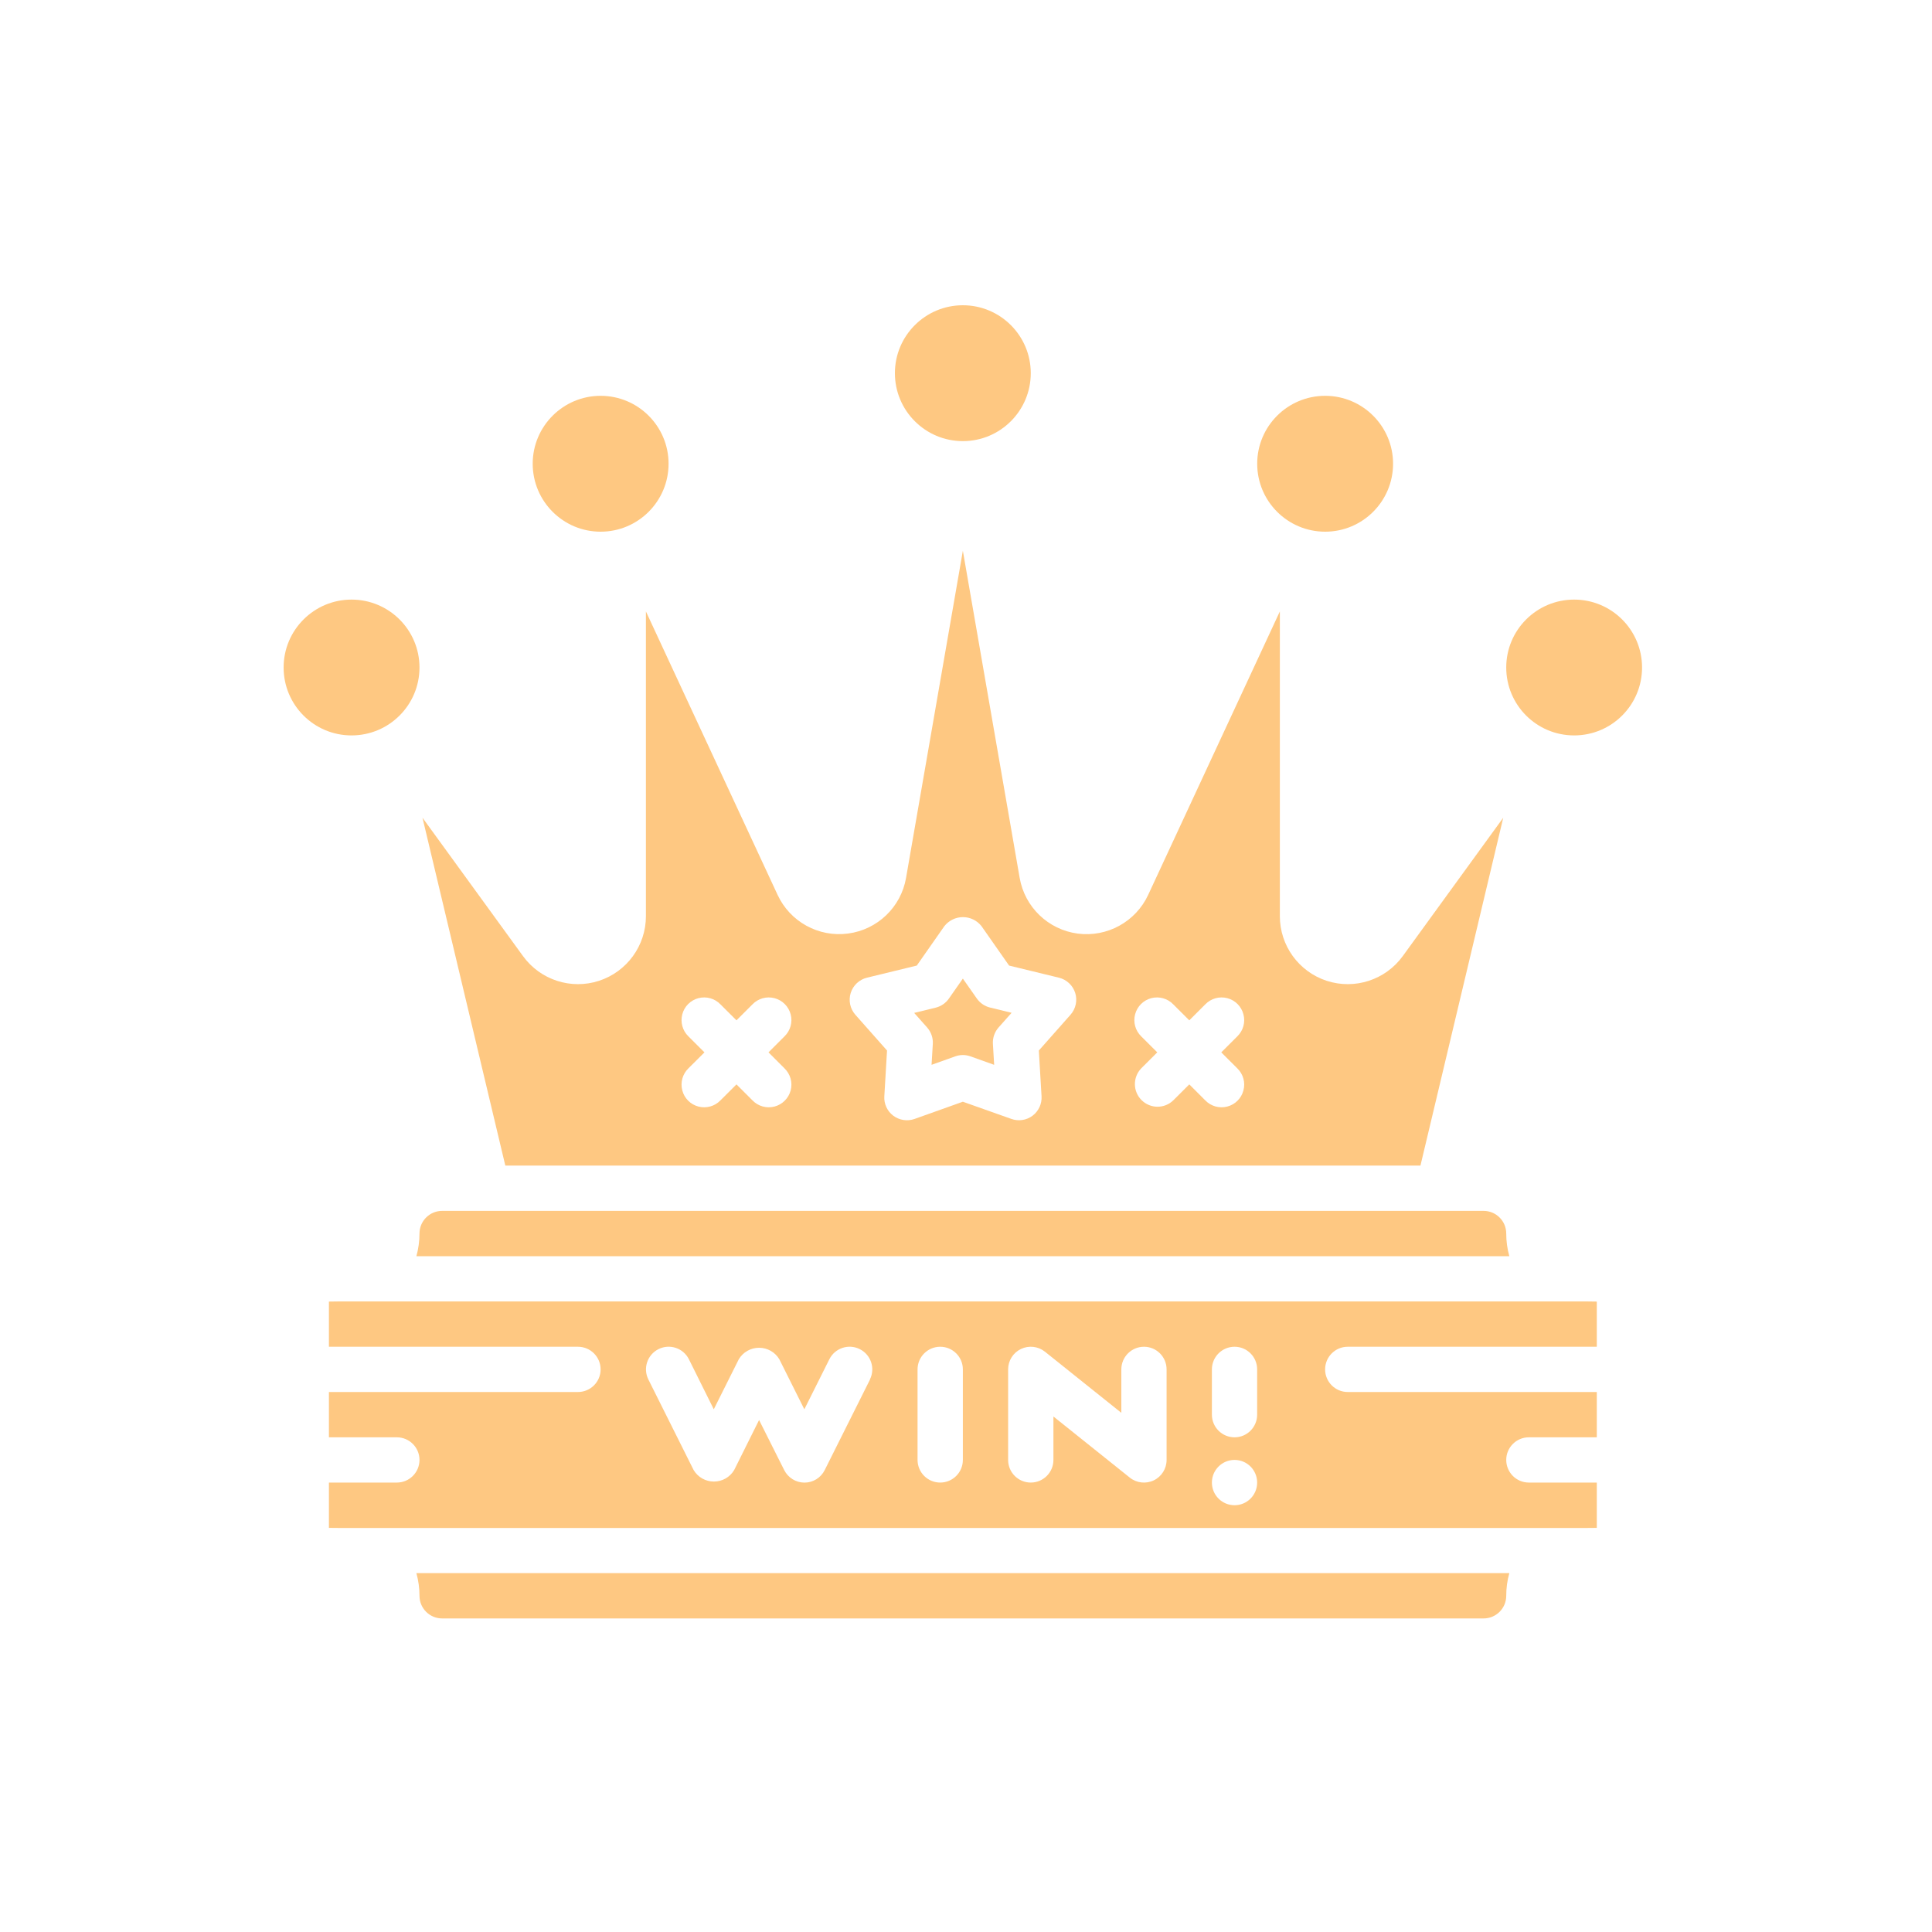 <svg width="40" height="40" viewBox="0 0 40 40" fill="none" xmlns="http://www.w3.org/2000/svg">
<path d="M19.313 21.612L19.287 22.046L19.777 21.871C19.879 21.834 19.991 21.834 20.093 21.871L20.583 22.046L20.557 21.612C20.55 21.488 20.592 21.366 20.674 21.273L20.944 20.969L20.497 20.86C20.387 20.833 20.29 20.767 20.224 20.673L19.935 20.261L19.646 20.674C19.581 20.768 19.483 20.835 19.373 20.862L18.927 20.971L19.196 21.274C19.278 21.367 19.32 21.489 19.313 21.612Z" fill="#FEC882"/>
<path d="M29.409 24.132L31.123 16.93L29.042 19.796C28.683 20.289 28.049 20.495 27.469 20.307C26.89 20.118 26.498 19.578 26.498 18.969V12.659L23.772 18.527C23.513 19.084 22.922 19.409 22.312 19.329C21.703 19.248 21.216 18.781 21.111 18.175L19.935 11.403L18.759 18.175C18.655 18.78 18.168 19.248 17.558 19.328C16.948 19.409 16.357 19.084 16.099 18.527L13.373 12.659V18.969C13.373 19.578 12.98 20.118 12.401 20.307C11.822 20.495 11.187 20.289 10.829 19.796L8.747 16.93L10.462 24.132H29.409ZM23.628 21.457C23.506 21.339 23.458 21.164 23.501 21.001C23.544 20.837 23.672 20.709 23.835 20.666C23.999 20.623 24.174 20.672 24.291 20.794L24.623 21.125L24.954 20.794C25.072 20.672 25.246 20.623 25.41 20.666C25.574 20.709 25.702 20.837 25.744 21.001C25.788 21.164 25.739 21.339 25.617 21.457L25.285 21.788L25.617 22.119C25.739 22.237 25.788 22.412 25.744 22.575C25.702 22.739 25.574 22.867 25.41 22.91C25.246 22.953 25.072 22.904 24.954 22.782L24.623 22.451L24.291 22.782C24.107 22.96 23.815 22.957 23.634 22.776C23.453 22.596 23.451 22.303 23.628 22.119L23.96 21.788L23.628 21.457ZM17.613 20.558C17.662 20.401 17.79 20.281 17.949 20.242L18.981 19.991L19.552 19.175C19.645 19.057 19.787 18.988 19.937 18.988C20.087 18.988 20.228 19.057 20.321 19.175L20.892 19.991L21.924 20.242C22.084 20.281 22.211 20.401 22.261 20.557C22.31 20.714 22.273 20.885 22.164 21.009L21.508 21.75L21.564 22.697C21.574 22.854 21.503 23.005 21.378 23.1C21.252 23.194 21.087 23.219 20.939 23.166L19.935 22.81L18.934 23.167C18.786 23.219 18.621 23.194 18.495 23.1C18.37 23.006 18.299 22.855 18.309 22.698L18.365 21.75L17.709 21.009C17.6 20.886 17.564 20.714 17.613 20.558ZM14.253 21.457C14.131 21.339 14.083 21.164 14.126 21.001C14.168 20.837 14.296 20.709 14.46 20.666C14.624 20.623 14.799 20.672 14.916 20.794L15.248 21.125L15.579 20.794C15.697 20.672 15.871 20.623 16.035 20.666C16.199 20.709 16.327 20.837 16.37 21.001C16.413 21.164 16.364 21.339 16.242 21.457L15.911 21.788L16.242 22.119C16.364 22.237 16.413 22.412 16.37 22.575C16.327 22.739 16.199 22.867 16.035 22.91C15.871 22.953 15.697 22.904 15.579 22.782L15.248 22.451L14.916 22.782C14.799 22.904 14.624 22.953 14.46 22.91C14.296 22.867 14.168 22.739 14.126 22.575C14.083 22.412 14.131 22.237 14.253 22.119L14.585 21.788L14.253 21.457Z" fill="#FEC882"/>
<path d="M30.716 25.07H9.154C8.895 25.07 8.685 25.28 8.685 25.539C8.685 25.697 8.663 25.855 8.621 26.008H31.249C31.206 25.855 31.185 25.697 31.185 25.539C31.185 25.28 30.975 25.07 30.716 25.07Z" fill="#FEC882"/>
<path d="M32.84 26.945H7.03C6.958 26.945 6.885 26.948 6.811 26.948H6.81V27.883H11.966C12.225 27.883 12.435 28.093 12.435 28.352C12.435 28.61 12.225 28.82 11.966 28.82H6.81V29.758H8.216C8.475 29.758 8.685 29.968 8.685 30.226C8.685 30.485 8.475 30.695 8.216 30.695H6.81V31.633C6.883 31.633 6.956 31.633 7.028 31.635H32.84C32.912 31.633 32.984 31.633 33.06 31.633V30.695H31.653C31.395 30.695 31.185 30.485 31.185 30.226C31.185 29.968 31.395 29.758 31.653 29.758H33.06V28.82H27.903C27.645 28.82 27.435 28.61 27.435 28.352C27.435 28.093 27.645 27.883 27.903 27.883H33.06V26.948C32.984 26.948 32.912 26.945 32.84 26.945ZM18.013 28.561L17.075 30.436C16.996 30.595 16.834 30.696 16.656 30.696C16.478 30.696 16.316 30.595 16.236 30.436L15.716 29.4L15.2 30.436C15.112 30.584 14.953 30.674 14.781 30.674C14.609 30.674 14.449 30.584 14.361 30.436L13.424 28.561C13.308 28.329 13.402 28.048 13.634 27.932C13.866 27.816 14.147 27.91 14.263 28.142L14.778 29.178L15.296 28.142C15.384 27.994 15.544 27.904 15.716 27.904C15.888 27.904 16.047 27.994 16.135 28.142L16.653 29.178L17.171 28.142C17.287 27.91 17.569 27.816 17.8 27.932C18.032 28.048 18.126 28.329 18.01 28.561H18.013ZM19.935 30.226C19.935 30.485 19.725 30.695 19.466 30.695C19.207 30.695 18.997 30.485 18.997 30.226V28.352C18.997 28.093 19.207 27.883 19.466 27.883C19.725 27.883 19.935 28.093 19.935 28.352V30.226ZM24.153 30.226C24.153 30.407 24.05 30.571 23.888 30.649C23.725 30.727 23.532 30.705 23.392 30.593L21.81 29.327V30.226C21.81 30.485 21.6 30.695 21.341 30.695C21.082 30.695 20.872 30.485 20.872 30.226V28.352C20.872 28.171 20.975 28.007 21.138 27.929C21.3 27.851 21.493 27.873 21.634 27.985L23.216 29.251V28.352C23.216 28.093 23.426 27.883 23.685 27.883C23.944 27.883 24.153 28.093 24.153 28.352V30.226ZM25.56 31.164C25.301 31.164 25.091 30.954 25.091 30.695C25.091 30.436 25.301 30.226 25.56 30.226C25.819 30.226 26.028 30.436 26.028 30.695C26.028 30.954 25.819 31.164 25.56 31.164ZM26.028 29.289C26.028 29.548 25.819 29.758 25.56 29.758C25.301 29.758 25.091 29.548 25.091 29.289V28.352C25.091 28.093 25.301 27.883 25.56 27.883C25.819 27.883 26.028 28.093 26.028 28.352V29.289Z" fill="#FEC882"/>
<path d="M8.685 33.039C8.685 33.298 8.895 33.508 9.154 33.508H30.716C30.975 33.508 31.185 33.298 31.185 33.039C31.185 32.88 31.206 32.723 31.249 32.57H8.621C8.663 32.723 8.685 32.88 8.685 33.039Z" fill="#FEC882"/>
<path d="M21.341 7.726C21.341 8.503 20.711 9.133 19.935 9.133C19.158 9.133 18.528 8.503 18.528 7.726C18.528 6.95 19.158 6.32 19.935 6.32C20.711 6.32 21.341 6.95 21.341 7.726Z" fill="#FEC882"/>
<path d="M28.842 9.601C28.842 10.378 28.212 11.008 27.436 11.008C26.659 11.008 26.029 10.378 26.029 9.601C26.029 8.825 26.659 8.195 27.436 8.195C28.212 8.195 28.842 8.825 28.842 9.601Z" fill="#FEC882"/>
<path d="M33.997 13.82C33.997 14.597 33.367 15.226 32.591 15.226C31.814 15.226 31.185 14.597 31.185 13.82C31.185 13.043 31.814 12.414 32.591 12.414C33.367 12.414 33.997 13.043 33.997 13.82Z" fill="#FEC882"/>
<path d="M13.842 9.601C13.842 10.378 13.212 11.008 12.435 11.008C11.659 11.008 11.029 10.378 11.029 9.601C11.029 8.825 11.659 8.195 12.435 8.195C13.212 8.195 13.842 8.825 13.842 9.601Z" fill="#FEC882"/>
<path d="M8.685 13.82C8.685 14.597 8.055 15.226 7.278 15.226C6.502 15.226 5.872 14.597 5.872 13.82C5.872 13.043 6.502 12.414 7.278 12.414C8.055 12.414 8.685 13.043 8.685 13.82Z" fill="#FEC882"/>
</svg>
